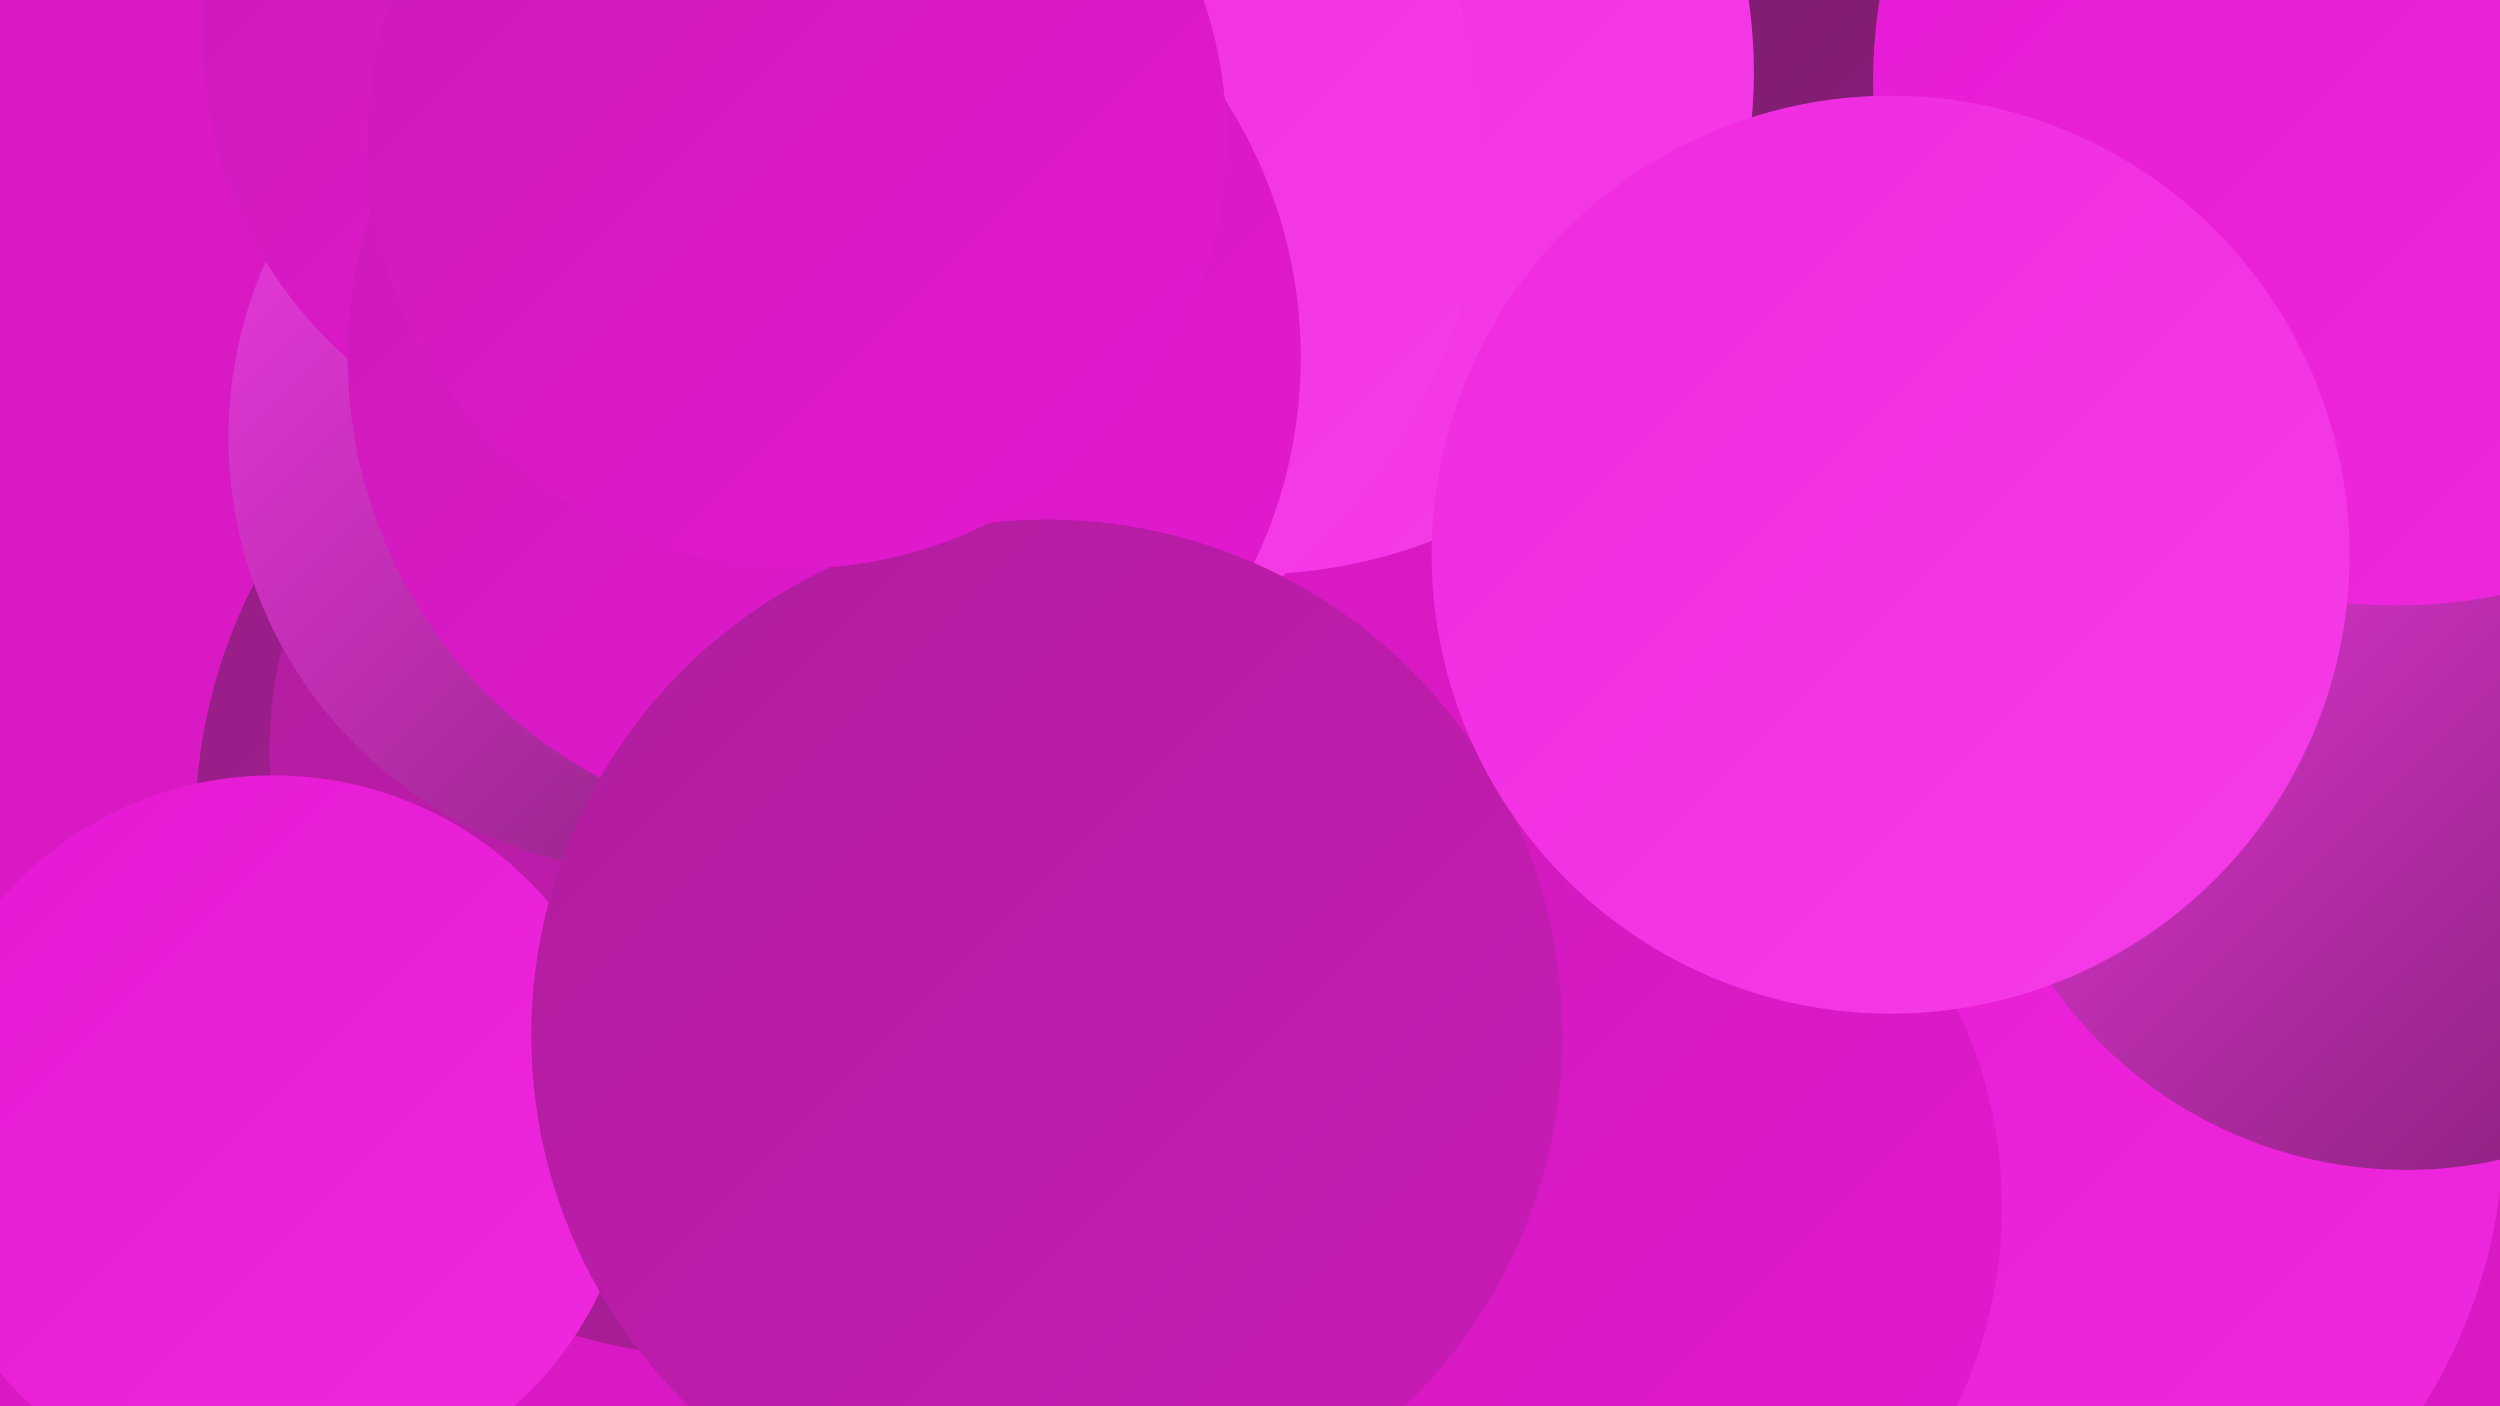 <?xml version="1.0" encoding="UTF-8"?><svg width="1280" height="720" xmlns="http://www.w3.org/2000/svg"><defs><linearGradient id="grad0" x1="0%" y1="0%" x2="100%" y2="100%"><stop offset="0%" style="stop-color:#7b1d6d;stop-opacity:1" /><stop offset="100%" style="stop-color:#941e84;stop-opacity:1" /></linearGradient><linearGradient id="grad1" x1="0%" y1="0%" x2="100%" y2="100%"><stop offset="0%" style="stop-color:#941e84;stop-opacity:1" /><stop offset="100%" style="stop-color:#af1d9d;stop-opacity:1" /></linearGradient><linearGradient id="grad2" x1="0%" y1="0%" x2="100%" y2="100%"><stop offset="0%" style="stop-color:#af1d9d;stop-opacity:1" /><stop offset="100%" style="stop-color:#ca1bb7;stop-opacity:1" /></linearGradient><linearGradient id="grad3" x1="0%" y1="0%" x2="100%" y2="100%"><stop offset="0%" style="stop-color:#ca1bb7;stop-opacity:1" /><stop offset="100%" style="stop-color:#e618d3;stop-opacity:1" /></linearGradient><linearGradient id="grad4" x1="0%" y1="0%" x2="100%" y2="100%"><stop offset="0%" style="stop-color:#e618d3;stop-opacity:1" /><stop offset="100%" style="stop-color:#ef2adf;stop-opacity:1" /></linearGradient><linearGradient id="grad5" x1="0%" y1="0%" x2="100%" y2="100%"><stop offset="0%" style="stop-color:#ef2adf;stop-opacity:1" /><stop offset="100%" style="stop-color:#f53ce9;stop-opacity:1" /></linearGradient><linearGradient id="grad6" x1="0%" y1="0%" x2="100%" y2="100%"><stop offset="0%" style="stop-color:#f53ce9;stop-opacity:1" /><stop offset="100%" style="stop-color:#7b1d6d;stop-opacity:1" /></linearGradient></defs><rect width="1280" height="720" fill="#d91ac4" /><circle cx="372" cy="423" r="272" fill="url(#grad1)" /><circle cx="1071" cy="127" r="184" fill="url(#grad1)" /><circle cx="700" cy="660" r="226" fill="url(#grad4)" /><circle cx="970" cy="152" r="195" fill="url(#grad0)" /><circle cx="369" cy="385" r="231" fill="url(#grad2)" /><circle cx="641" cy="37" r="257" fill="url(#grad5)" /><circle cx="436" cy="20" r="285" fill="url(#grad5)" /><circle cx="1035" cy="403" r="249" fill="url(#grad1)" /><circle cx="340" cy="224" r="223" fill="url(#grad6)" /><circle cx="1014" cy="577" r="268" fill="url(#grad4)" /><circle cx="140" cy="582" r="185" fill="url(#grad4)" /><circle cx="322" cy="20" r="218" fill="url(#grad3)" /><circle cx="480" cy="79" r="279" fill="url(#grad5)" /><circle cx="788" cy="618" r="237" fill="url(#grad3)" /><circle cx="1232" cy="378" r="221" fill="url(#grad6)" /><circle cx="422" cy="183" r="244" fill="url(#grad3)" /><circle cx="536" cy="530" r="264" fill="url(#grad2)" /><circle cx="1227" cy="42" r="268" fill="url(#grad4)" /><circle cx="408" cy="71" r="220" fill="url(#grad3)" /><circle cx="968" cy="284" r="235" fill="url(#grad5)" /></svg>